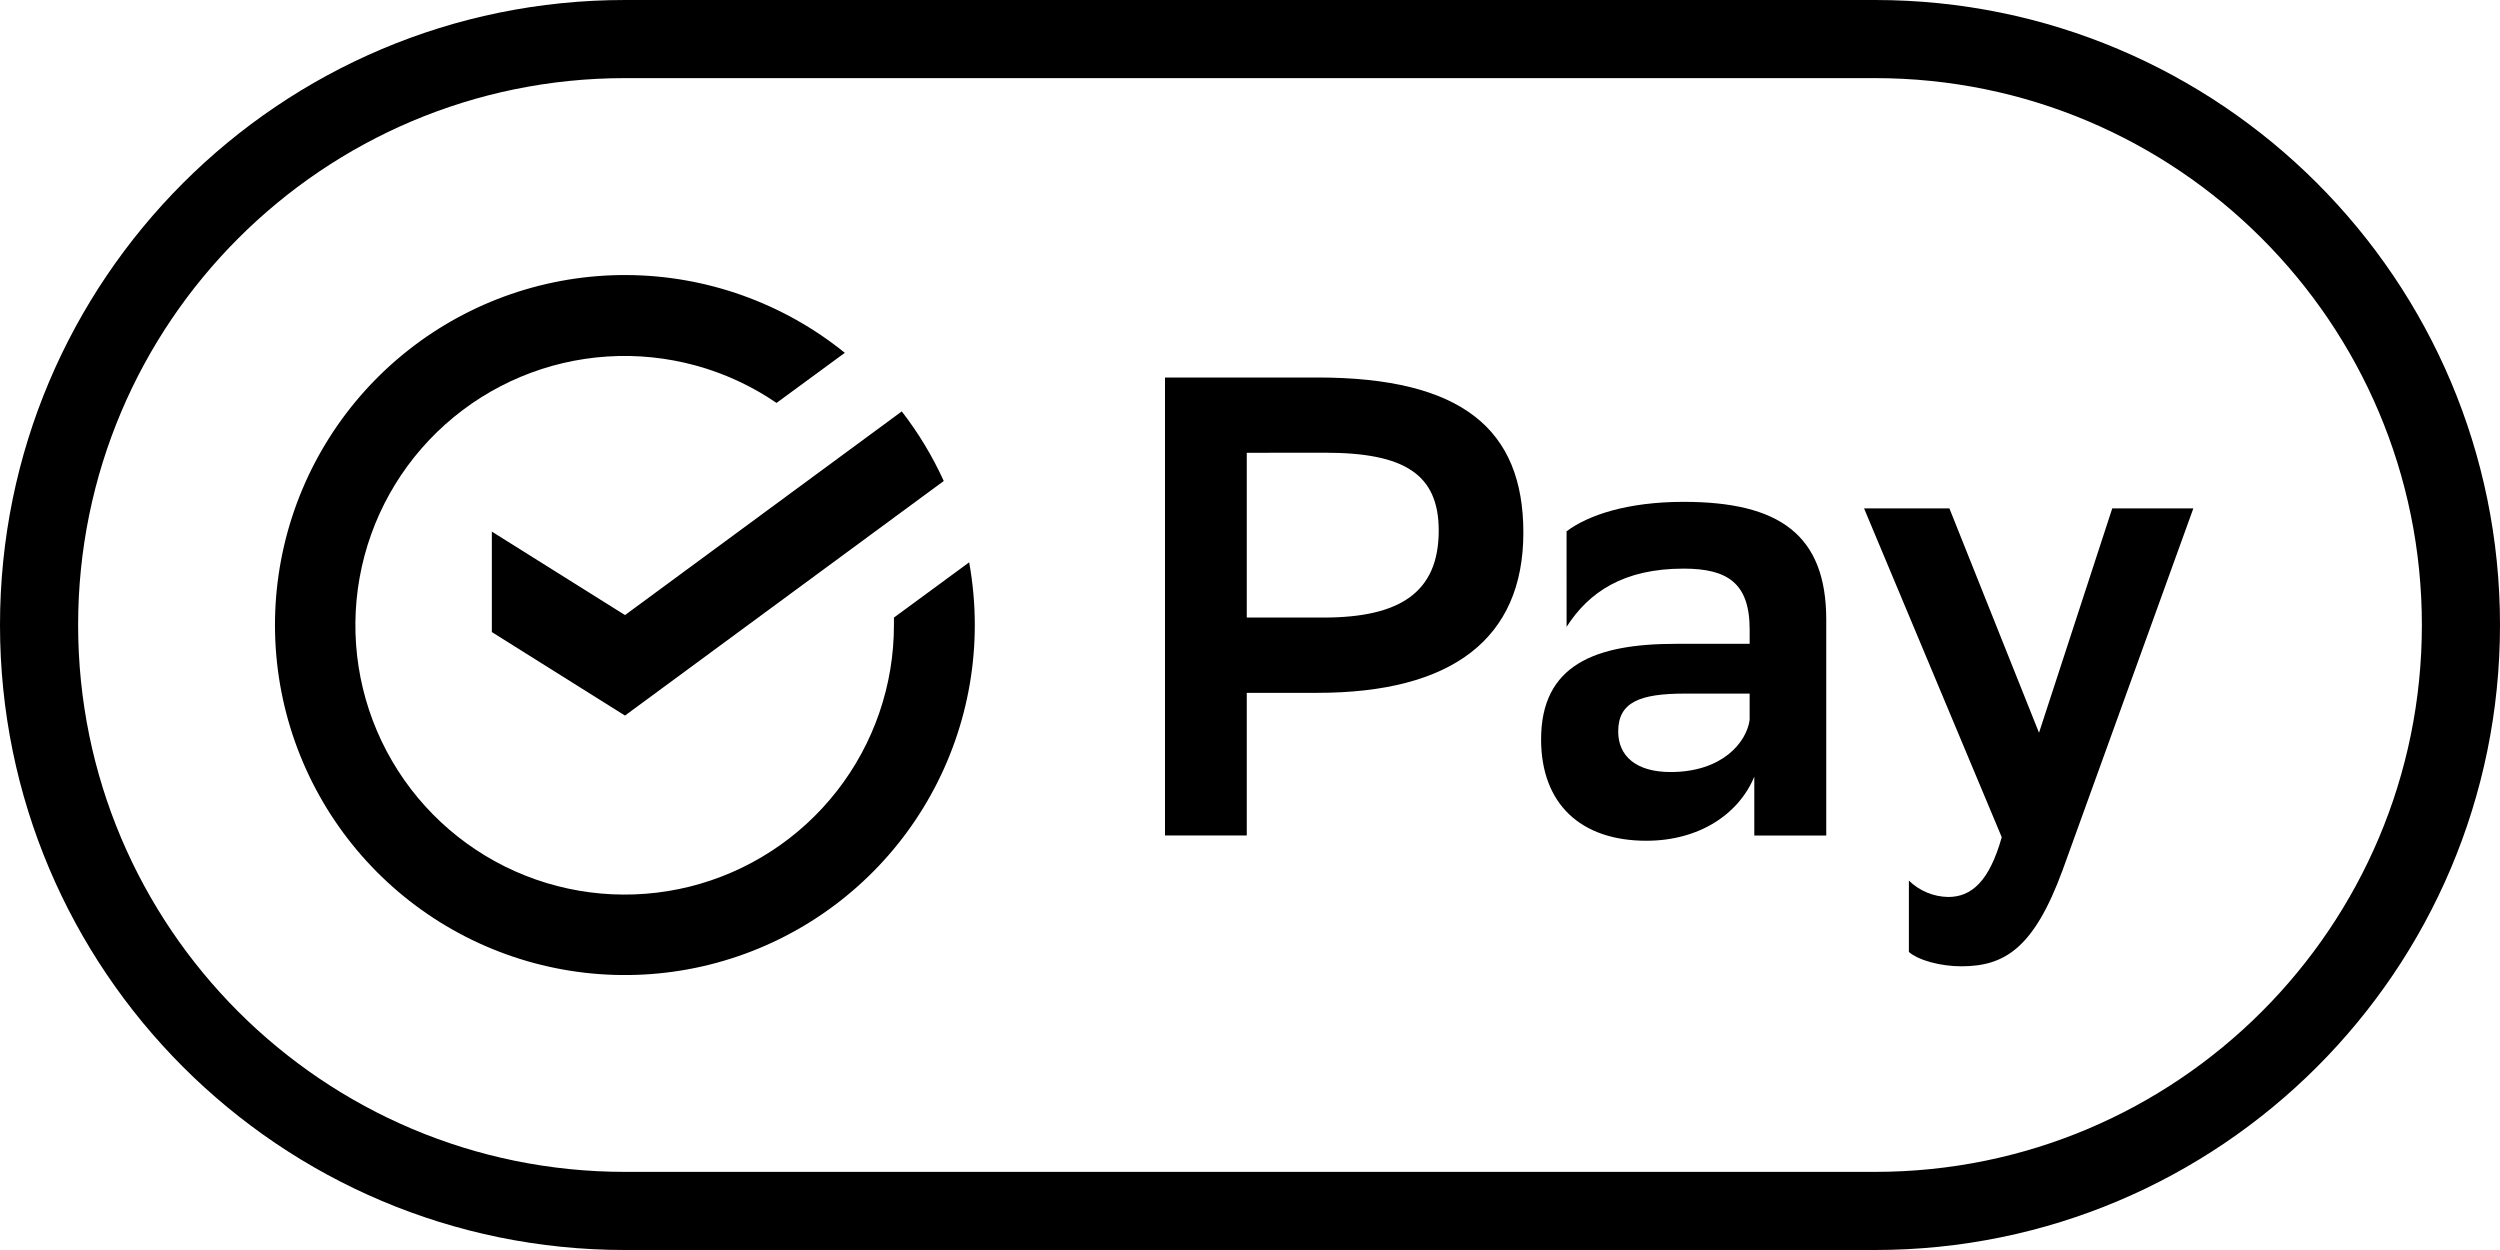 <svg fill="none" height="48" viewBox="0 0 96 48" width="96" xmlns="http://www.w3.org/2000/svg"><g fill="#000"><path clip-rule="evenodd" d="m72 3h-48c-11.598 0-21 9.402-21 21s9.402 21 21 21h48c11.598 0 21-9.402 21-21s-9.402-21-21-21zm-48-3c-13.255 0-24 10.745-24 24s10.745 24 24 24h48c13.255 0 24-10.745 24-24s-10.745-24-24-24z" fill-rule="evenodd"/><path d="m47.876 26.605v5.478h-3.14v-17.587h5.85c5.552 0 7.911 1.986 7.911 5.956 0 4.094-2.763 6.153-7.911 6.153zm0-9.218v6.327h2.95c2.913 0 4.421-.954 4.421-3.34 0-2.16-1.311-2.99-4.369-2.99z"/><path d="m60.156 20.402c.826-.62 2.333-1.131 4.496-1.131 3.667 0 5.476 1.259 5.476 4.524v8.29h-2.763v-2.262c-.603 1.456-2.134 2.462-4.146 2.462-2.537 0-4.041-1.433-4.041-3.894 0-2.865 2.084-3.668 5.171-3.668h2.838v-.551c0-1.783-.852-2.337-2.537-2.337-2.31 0-3.641.905-4.493 2.236zm7.03 7.248v-1.016h-2.484c-1.734 0-2.563.328-2.563 1.455 0 .954.701 1.557 2.009 1.557 1.983 0 2.913-1.131 3.038-1.996z"/><path d="m71.58 19.523h3.277l3.441 8.615 2.812-8.615h3.114l-5.021 13.892c-1.108 3.013-2.235 3.691-3.893 3.691-.78 0-1.639-.226-2.009-.551v-2.74c.404.394.943.619 1.508.629.901 0 1.58-.603 2.058-2.295z"/><path d="m18.887 20.414v3.858l5.112 3.206 12.241-9.008c-.432-.95-.973-1.847-1.612-2.672l-10.628 7.821z"/><path d="m34.327 23.715v.279c.004 2.311-.767 4.557-2.188 6.378s-3.412 3.115-5.654 3.674c-2.242.558-4.606.349-6.716-.593-2.11-.943-3.842-2.565-4.923-4.608-1.08-2.043-1.445-4.389-1.037-6.663.408-2.275 1.567-4.347 3.29-5.886 1.723-1.539 3.913-2.457 6.218-2.606 2.306-.149 4.595.478 6.502 1.782l2.622-1.924c-2.37-1.916-5.322-2.969-8.369-2.986-3.048-.017-6.011 1.002-8.403 2.891-2.392 1.889-4.071 4.535-4.761 7.505-.69 2.969-.351 6.085.963 8.836s3.523 4.973 6.265 6.303c2.743 1.329 5.856 1.687 8.828 1.013 2.972-.673 5.628-2.338 7.53-4.72s2.938-5.34 2.938-8.388c-0-.808-.073-1.614-.216-2.409z"/></g></svg>